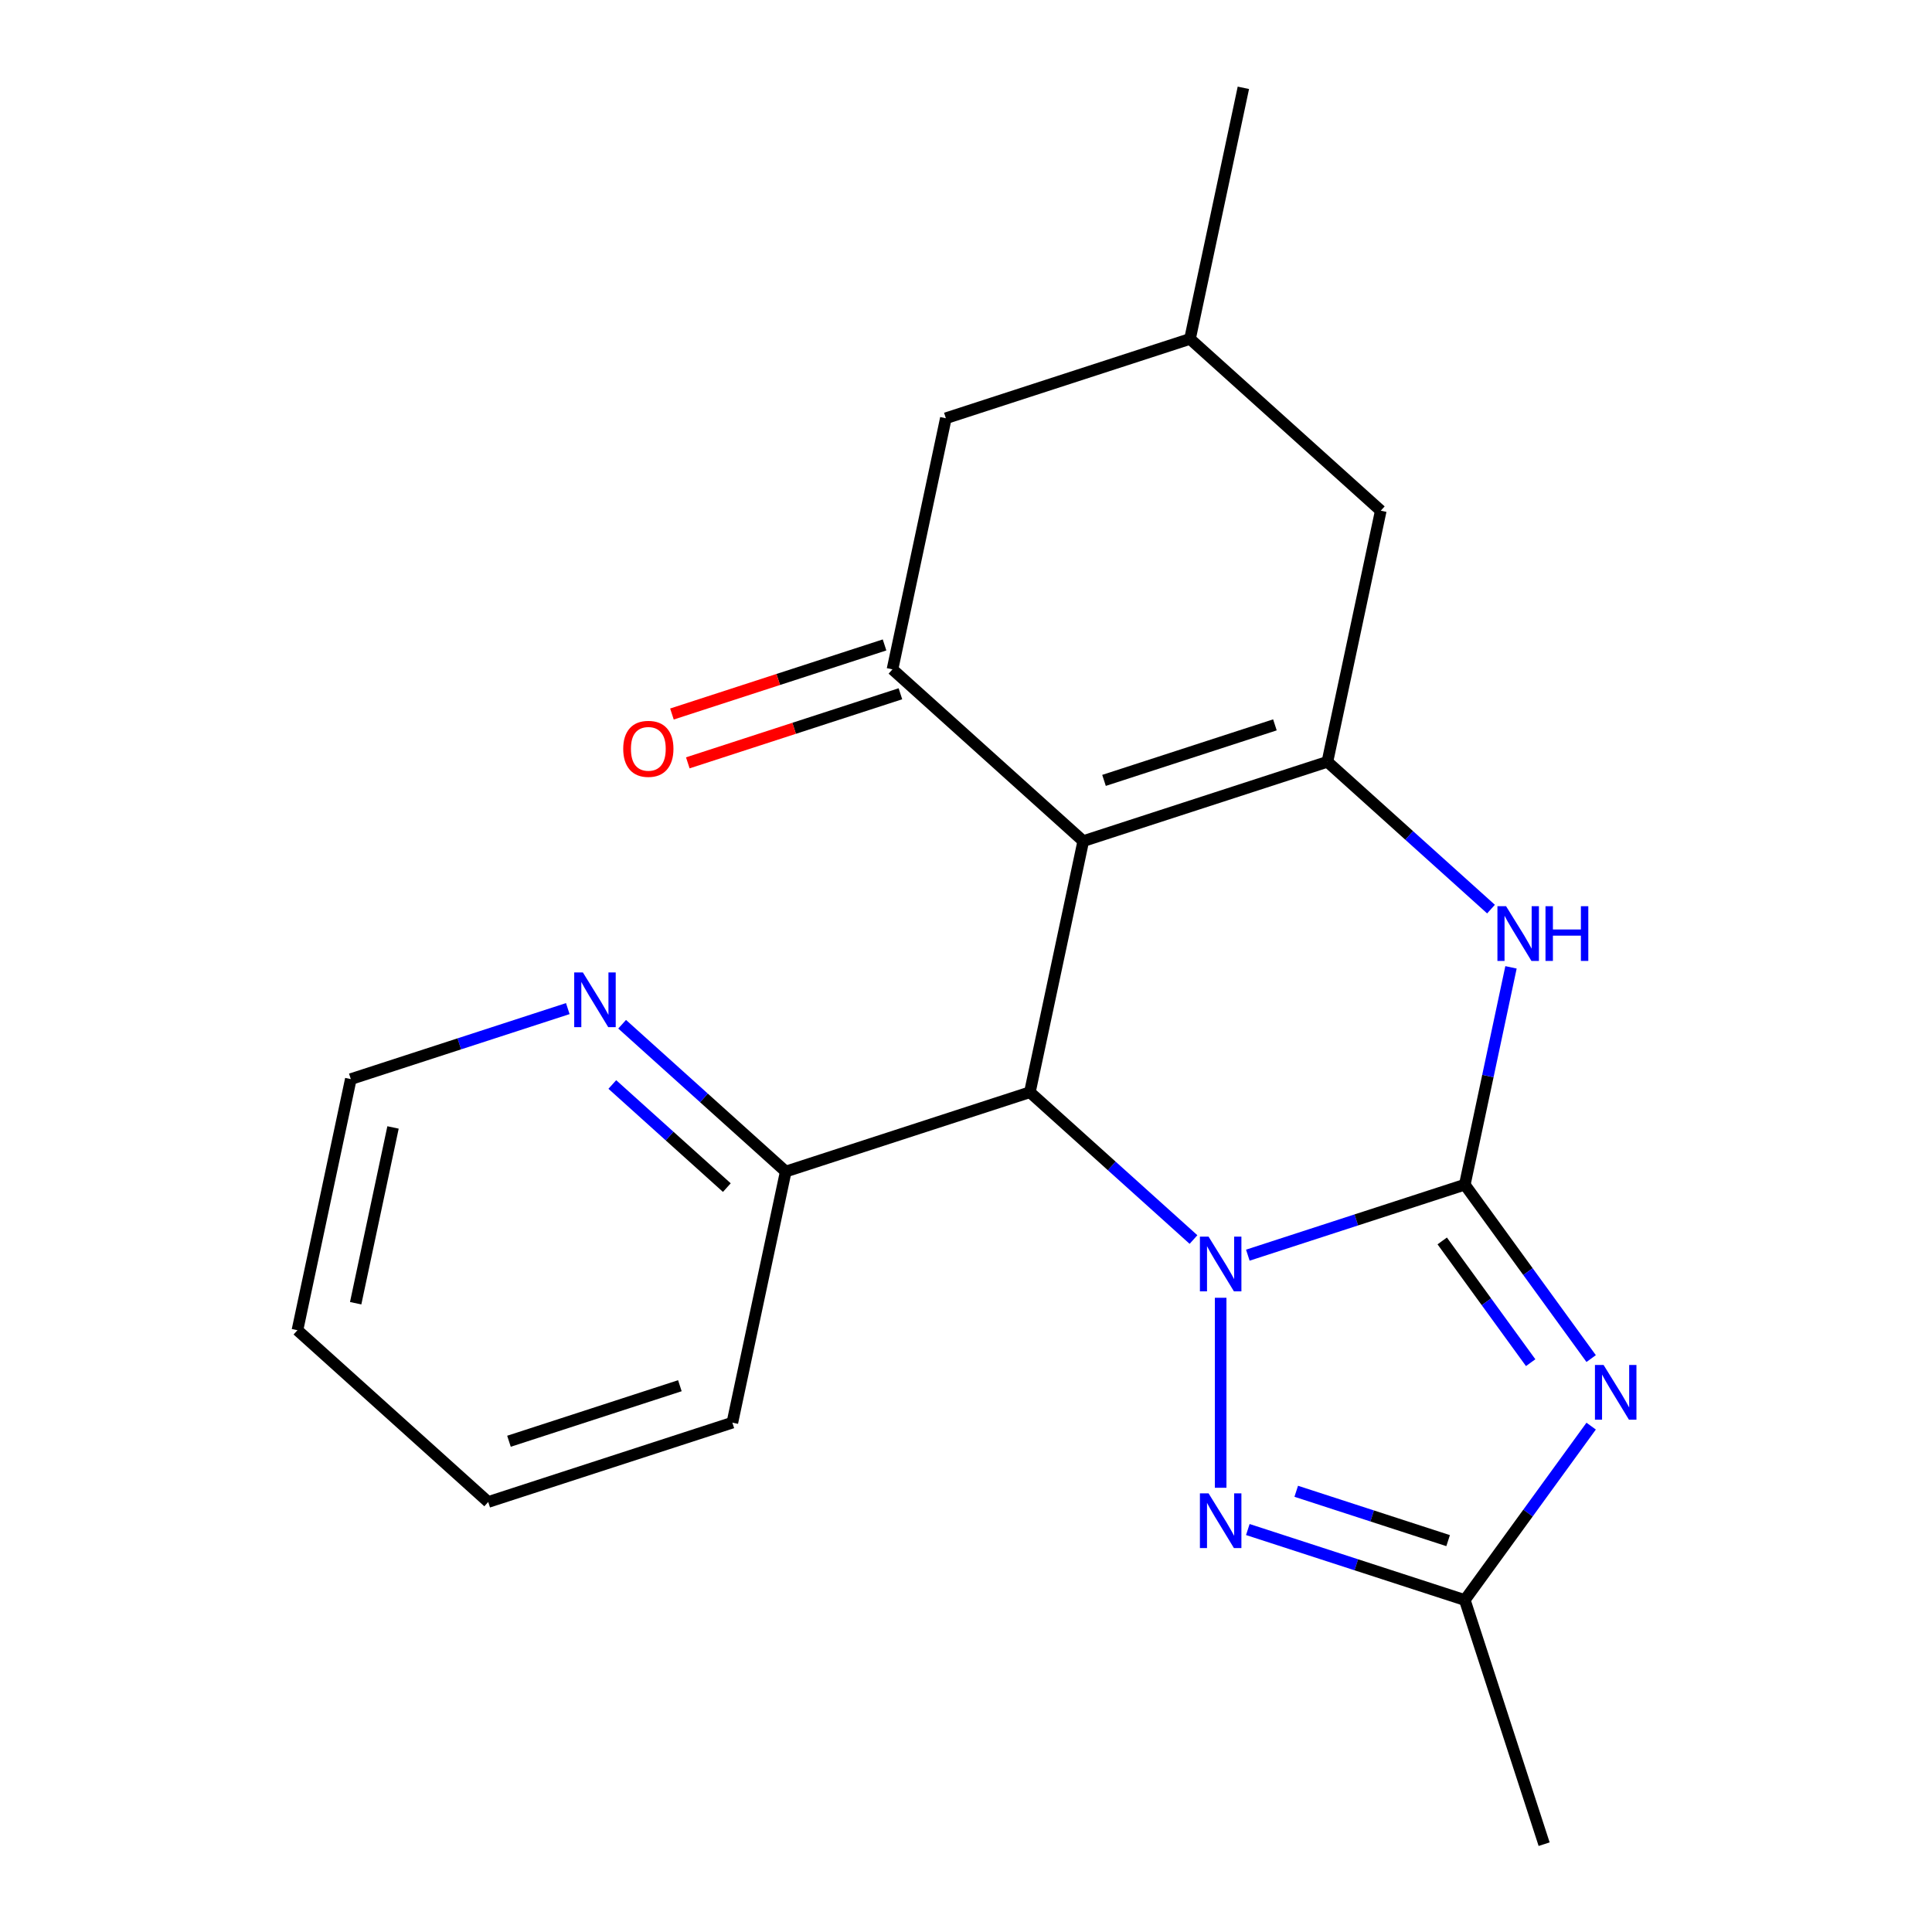 <?xml version='1.0' encoding='iso-8859-1'?>
<svg version='1.1' baseProfile='full'
              xmlns='http://www.w3.org/2000/svg'
                      xmlns:rdkit='http://www.rdkit.org/xml'
                      xmlns:xlink='http://www.w3.org/1999/xlink'
                  xml:space='preserve'
width='1000px' height='1000px' viewBox='0 0 1000 1000'>
<!-- END OF HEADER -->
<rect style='opacity:1.0;fill:#FFFFFF;stroke:none' width='1000' height='1000' x='0' y='0'> </rect>
<path class='bond-0' d='M 645.871,649.673 L 702.025,631.428' style='fill:none;fill-rule:evenodd;stroke:#0000FF;stroke-width:6px;stroke-linecap:butt;stroke-linejoin:miter;stroke-opacity:1' />
<path class='bond-0' d='M 702.025,631.428 L 758.18,613.182' style='fill:none;fill-rule:evenodd;stroke:#000000;stroke-width:6px;stroke-linecap:butt;stroke-linejoin:miter;stroke-opacity:1' />
<path class='bond-3' d='M 617.748,641.581 L 575.407,603.457' style='fill:none;fill-rule:evenodd;stroke:#0000FF;stroke-width:6px;stroke-linecap:butt;stroke-linejoin:miter;stroke-opacity:1' />
<path class='bond-3' d='M 575.407,603.457 L 533.066,565.333' style='fill:none;fill-rule:evenodd;stroke:#000000;stroke-width:6px;stroke-linecap:butt;stroke-linejoin:miter;stroke-opacity:1' />
<path class='bond-6' d='M 631.81,671.724 L 631.81,770.071' style='fill:none;fill-rule:evenodd;stroke:#0000FF;stroke-width:6px;stroke-linecap:butt;stroke-linejoin:miter;stroke-opacity:1' />
<path class='bond-2' d='M 758.18,613.182 L 790.879,658.19' style='fill:none;fill-rule:evenodd;stroke:#000000;stroke-width:6px;stroke-linecap:butt;stroke-linejoin:miter;stroke-opacity:1' />
<path class='bond-2' d='M 790.879,658.19 L 823.579,703.197' style='fill:none;fill-rule:evenodd;stroke:#0000FF;stroke-width:6px;stroke-linecap:butt;stroke-linejoin:miter;stroke-opacity:1' />
<path class='bond-2' d='M 746.49,642.305 L 769.38,673.81' style='fill:none;fill-rule:evenodd;stroke:#000000;stroke-width:6px;stroke-linecap:butt;stroke-linejoin:miter;stroke-opacity:1' />
<path class='bond-2' d='M 769.38,673.81 L 792.27,705.315' style='fill:none;fill-rule:evenodd;stroke:#0000FF;stroke-width:6px;stroke-linecap:butt;stroke-linejoin:miter;stroke-opacity:1' />
<path class='bond-5' d='M 758.18,613.182 L 770.135,556.938' style='fill:none;fill-rule:evenodd;stroke:#000000;stroke-width:6px;stroke-linecap:butt;stroke-linejoin:miter;stroke-opacity:1' />
<path class='bond-5' d='M 770.135,556.938 L 782.09,500.695' style='fill:none;fill-rule:evenodd;stroke:#0000FF;stroke-width:6px;stroke-linecap:butt;stroke-linejoin:miter;stroke-opacity:1' />
<path class='bond-1' d='M 560.692,435.363 L 533.066,565.333' style='fill:none;fill-rule:evenodd;stroke:#000000;stroke-width:6px;stroke-linecap:butt;stroke-linejoin:miter;stroke-opacity:1' />
<path class='bond-4' d='M 560.692,435.363 L 687.061,394.303' style='fill:none;fill-rule:evenodd;stroke:#000000;stroke-width:6px;stroke-linecap:butt;stroke-linejoin:miter;stroke-opacity:1' />
<path class='bond-4' d='M 571.435,403.93 L 659.894,375.188' style='fill:none;fill-rule:evenodd;stroke:#000000;stroke-width:6px;stroke-linecap:butt;stroke-linejoin:miter;stroke-opacity:1' />
<path class='bond-7' d='M 560.692,435.363 L 461.948,346.454' style='fill:none;fill-rule:evenodd;stroke:#000000;stroke-width:6px;stroke-linecap:butt;stroke-linejoin:miter;stroke-opacity:1' />
<path class='bond-21' d='M 823.579,738.161 L 790.879,783.168' style='fill:none;fill-rule:evenodd;stroke:#0000FF;stroke-width:6px;stroke-linecap:butt;stroke-linejoin:miter;stroke-opacity:1' />
<path class='bond-21' d='M 790.879,783.168 L 758.18,828.176' style='fill:none;fill-rule:evenodd;stroke:#000000;stroke-width:6px;stroke-linecap:butt;stroke-linejoin:miter;stroke-opacity:1' />
<path class='bond-9' d='M 533.066,565.333 L 406.696,606.393' style='fill:none;fill-rule:evenodd;stroke:#000000;stroke-width:6px;stroke-linecap:butt;stroke-linejoin:miter;stroke-opacity:1' />
<path class='bond-10' d='M 687.061,394.303 L 714.687,264.334' style='fill:none;fill-rule:evenodd;stroke:#000000;stroke-width:6px;stroke-linecap:butt;stroke-linejoin:miter;stroke-opacity:1' />
<path class='bond-22' d='M 687.061,394.303 L 729.402,432.427' style='fill:none;fill-rule:evenodd;stroke:#000000;stroke-width:6px;stroke-linecap:butt;stroke-linejoin:miter;stroke-opacity:1' />
<path class='bond-22' d='M 729.402,432.427 L 771.744,470.551' style='fill:none;fill-rule:evenodd;stroke:#0000FF;stroke-width:6px;stroke-linecap:butt;stroke-linejoin:miter;stroke-opacity:1' />
<path class='bond-8' d='M 645.871,791.684 L 702.025,809.93' style='fill:none;fill-rule:evenodd;stroke:#0000FF;stroke-width:6px;stroke-linecap:butt;stroke-linejoin:miter;stroke-opacity:1' />
<path class='bond-8' d='M 702.025,809.93 L 758.18,828.176' style='fill:none;fill-rule:evenodd;stroke:#000000;stroke-width:6px;stroke-linecap:butt;stroke-linejoin:miter;stroke-opacity:1' />
<path class='bond-8' d='M 670.93,771.884 L 710.238,784.656' style='fill:none;fill-rule:evenodd;stroke:#0000FF;stroke-width:6px;stroke-linecap:butt;stroke-linejoin:miter;stroke-opacity:1' />
<path class='bond-8' d='M 710.238,784.656 L 749.545,797.428' style='fill:none;fill-rule:evenodd;stroke:#000000;stroke-width:6px;stroke-linecap:butt;stroke-linejoin:miter;stroke-opacity:1' />
<path class='bond-11' d='M 461.948,346.454 L 489.573,216.484' style='fill:none;fill-rule:evenodd;stroke:#000000;stroke-width:6px;stroke-linecap:butt;stroke-linejoin:miter;stroke-opacity:1' />
<path class='bond-12' d='M 457.841,333.817 L 402.817,351.695' style='fill:none;fill-rule:evenodd;stroke:#000000;stroke-width:6px;stroke-linecap:butt;stroke-linejoin:miter;stroke-opacity:1' />
<path class='bond-12' d='M 402.817,351.695 L 347.793,369.574' style='fill:none;fill-rule:evenodd;stroke:#FF0000;stroke-width:6px;stroke-linecap:butt;stroke-linejoin:miter;stroke-opacity:1' />
<path class='bond-12' d='M 466.054,359.091 L 411.029,376.969' style='fill:none;fill-rule:evenodd;stroke:#000000;stroke-width:6px;stroke-linecap:butt;stroke-linejoin:miter;stroke-opacity:1' />
<path class='bond-12' d='M 411.029,376.969 L 356.005,394.848' style='fill:none;fill-rule:evenodd;stroke:#FF0000;stroke-width:6px;stroke-linecap:butt;stroke-linejoin:miter;stroke-opacity:1' />
<path class='bond-15' d='M 758.18,828.176 L 799.24,954.545' style='fill:none;fill-rule:evenodd;stroke:#000000;stroke-width:6px;stroke-linecap:butt;stroke-linejoin:miter;stroke-opacity:1' />
<path class='bond-13' d='M 406.696,606.393 L 364.355,568.269' style='fill:none;fill-rule:evenodd;stroke:#000000;stroke-width:6px;stroke-linecap:butt;stroke-linejoin:miter;stroke-opacity:1' />
<path class='bond-13' d='M 364.355,568.269 L 322.014,530.145' style='fill:none;fill-rule:evenodd;stroke:#0000FF;stroke-width:6px;stroke-linecap:butt;stroke-linejoin:miter;stroke-opacity:1' />
<path class='bond-13' d='M 376.212,614.704 L 346.573,588.018' style='fill:none;fill-rule:evenodd;stroke:#000000;stroke-width:6px;stroke-linecap:butt;stroke-linejoin:miter;stroke-opacity:1' />
<path class='bond-13' d='M 346.573,588.018 L 316.934,561.331' style='fill:none;fill-rule:evenodd;stroke:#0000FF;stroke-width:6px;stroke-linecap:butt;stroke-linejoin:miter;stroke-opacity:1' />
<path class='bond-17' d='M 406.696,606.393 L 379.07,736.362' style='fill:none;fill-rule:evenodd;stroke:#000000;stroke-width:6px;stroke-linecap:butt;stroke-linejoin:miter;stroke-opacity:1' />
<path class='bond-14' d='M 714.687,264.334 L 615.943,175.424' style='fill:none;fill-rule:evenodd;stroke:#000000;stroke-width:6px;stroke-linecap:butt;stroke-linejoin:miter;stroke-opacity:1' />
<path class='bond-24' d='M 489.573,216.484 L 615.943,175.424' style='fill:none;fill-rule:evenodd;stroke:#000000;stroke-width:6px;stroke-linecap:butt;stroke-linejoin:miter;stroke-opacity:1' />
<path class='bond-16' d='M 293.89,522.052 L 237.736,540.298' style='fill:none;fill-rule:evenodd;stroke:#0000FF;stroke-width:6px;stroke-linecap:butt;stroke-linejoin:miter;stroke-opacity:1' />
<path class='bond-16' d='M 237.736,540.298 L 181.582,558.543' style='fill:none;fill-rule:evenodd;stroke:#000000;stroke-width:6px;stroke-linecap:butt;stroke-linejoin:miter;stroke-opacity:1' />
<path class='bond-18' d='M 615.943,175.424 L 643.569,45.455' style='fill:none;fill-rule:evenodd;stroke:#000000;stroke-width:6px;stroke-linecap:butt;stroke-linejoin:miter;stroke-opacity:1' />
<path class='bond-23' d='M 181.582,558.543 L 153.956,688.513' style='fill:none;fill-rule:evenodd;stroke:#000000;stroke-width:6px;stroke-linecap:butt;stroke-linejoin:miter;stroke-opacity:1' />
<path class='bond-23' d='M 203.432,583.564 L 184.094,674.543' style='fill:none;fill-rule:evenodd;stroke:#000000;stroke-width:6px;stroke-linecap:butt;stroke-linejoin:miter;stroke-opacity:1' />
<path class='bond-20' d='M 379.07,736.362 L 252.7,777.423' style='fill:none;fill-rule:evenodd;stroke:#000000;stroke-width:6px;stroke-linecap:butt;stroke-linejoin:miter;stroke-opacity:1' />
<path class='bond-20' d='M 351.902,717.247 L 263.443,745.99' style='fill:none;fill-rule:evenodd;stroke:#000000;stroke-width:6px;stroke-linecap:butt;stroke-linejoin:miter;stroke-opacity:1' />
<path class='bond-19' d='M 153.956,688.513 L 252.7,777.423' style='fill:none;fill-rule:evenodd;stroke:#000000;stroke-width:6px;stroke-linecap:butt;stroke-linejoin:miter;stroke-opacity:1' />
<path  class='atom-0' d='M 625.55 640.082
L 634.83 655.082
Q 635.75 656.562, 637.23 659.242
Q 638.71 661.922, 638.79 662.082
L 638.79 640.082
L 642.55 640.082
L 642.55 668.402
L 638.67 668.402
L 628.71 652.002
Q 627.55 650.082, 626.31 647.882
Q 625.11 645.682, 624.75 645.002
L 624.75 668.402
L 621.07 668.402
L 621.07 640.082
L 625.55 640.082
' fill='#0000FF'/>
<path  class='atom-3' d='M 830.02 706.519
L 839.3 721.519
Q 840.22 722.999, 841.7 725.679
Q 843.18 728.359, 843.26 728.519
L 843.26 706.519
L 847.02 706.519
L 847.02 734.839
L 843.14 734.839
L 833.18 718.439
Q 832.02 716.519, 830.78 714.319
Q 829.58 712.119, 829.22 711.439
L 829.22 734.839
L 825.54 734.839
L 825.54 706.519
L 830.02 706.519
' fill='#0000FF'/>
<path  class='atom-6' d='M 779.545 469.053
L 788.825 484.053
Q 789.745 485.533, 791.225 488.213
Q 792.705 490.893, 792.785 491.053
L 792.785 469.053
L 796.545 469.053
L 796.545 497.373
L 792.665 497.373
L 782.705 480.973
Q 781.545 479.053, 780.305 476.853
Q 779.105 474.653, 778.745 473.973
L 778.745 497.373
L 775.065 497.373
L 775.065 469.053
L 779.545 469.053
' fill='#0000FF'/>
<path  class='atom-6' d='M 799.945 469.053
L 803.785 469.053
L 803.785 481.093
L 818.265 481.093
L 818.265 469.053
L 822.105 469.053
L 822.105 497.373
L 818.265 497.373
L 818.265 484.293
L 803.785 484.293
L 803.785 497.373
L 799.945 497.373
L 799.945 469.053
' fill='#0000FF'/>
<path  class='atom-7' d='M 625.55 772.955
L 634.83 787.955
Q 635.75 789.435, 637.23 792.115
Q 638.71 794.795, 638.79 794.955
L 638.79 772.955
L 642.55 772.955
L 642.55 801.275
L 638.67 801.275
L 628.71 784.875
Q 627.55 782.955, 626.31 780.755
Q 625.11 778.555, 624.75 777.875
L 624.75 801.275
L 621.07 801.275
L 621.07 772.955
L 625.55 772.955
' fill='#0000FF'/>
<path  class='atom-13' d='M 322.578 387.594
Q 322.578 380.794, 325.938 376.994
Q 329.298 373.194, 335.578 373.194
Q 341.858 373.194, 345.218 376.994
Q 348.578 380.794, 348.578 387.594
Q 348.578 394.474, 345.178 398.394
Q 341.778 402.274, 335.578 402.274
Q 329.338 402.274, 325.938 398.394
Q 322.578 394.514, 322.578 387.594
M 335.578 399.074
Q 339.898 399.074, 342.218 396.194
Q 344.578 393.274, 344.578 387.594
Q 344.578 382.034, 342.218 379.234
Q 339.898 376.394, 335.578 376.394
Q 331.258 376.394, 328.898 379.194
Q 326.578 381.994, 326.578 387.594
Q 326.578 393.314, 328.898 396.194
Q 331.258 399.074, 335.578 399.074
' fill='#FF0000'/>
<path  class='atom-14' d='M 301.692 503.323
L 310.972 518.323
Q 311.892 519.803, 313.372 522.483
Q 314.852 525.163, 314.932 525.323
L 314.932 503.323
L 318.692 503.323
L 318.692 531.643
L 314.812 531.643
L 304.852 515.243
Q 303.692 513.323, 302.452 511.123
Q 301.252 508.923, 300.892 508.243
L 300.892 531.643
L 297.212 531.643
L 297.212 503.323
L 301.692 503.323
' fill='#0000FF'/>
</svg>
